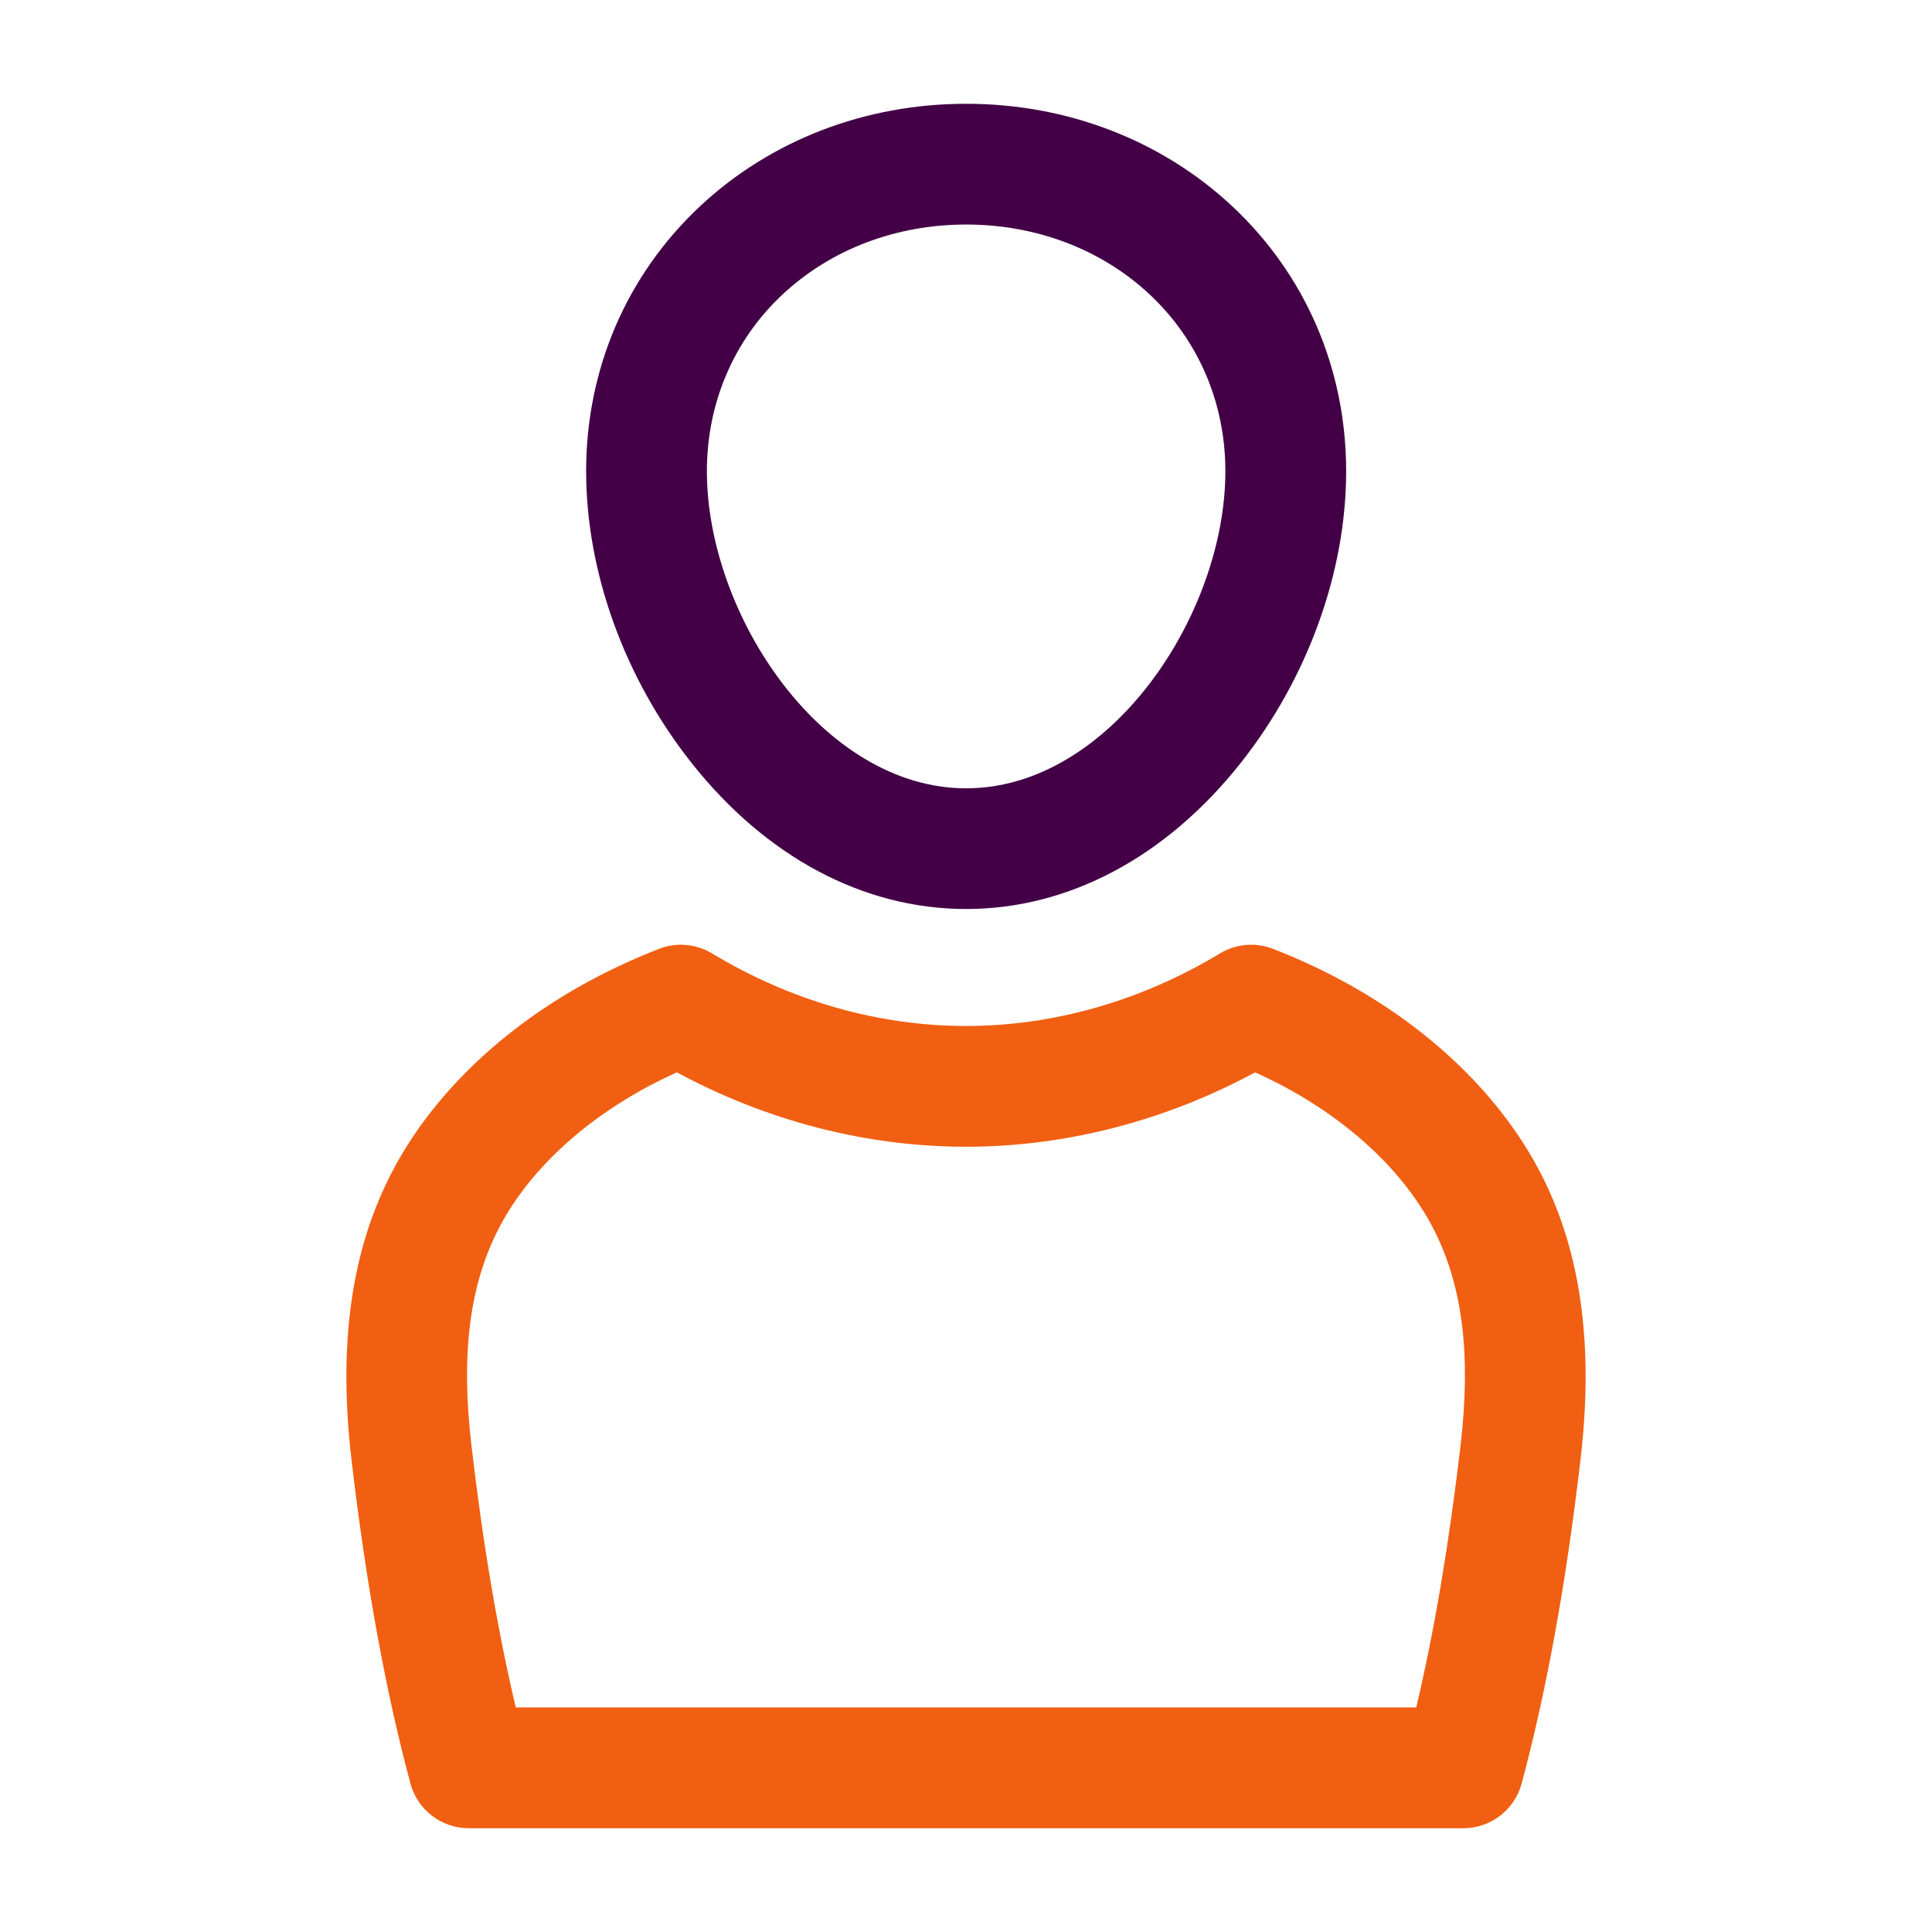 <svg xmlns="http://www.w3.org/2000/svg" width="60" height="60" viewBox="0 0 60 60" fill="none"><path d="M30.004 28.23C33.188 28.23 36.217 26.618 38.534 23.691C40.613 21.063 41.806 17.762 41.806 14.634C41.806 11.459 40.547 8.535 38.261 6.398C36.067 4.351 33.135 3.223 30.004 3.223C26.873 3.223 23.941 4.351 21.748 6.398C19.462 8.535 18.203 11.459 18.203 14.634C18.203 17.763 19.395 21.064 21.475 23.691C23.791 26.619 26.82 28.23 30.004 28.23ZM24.309 9.139C25.804 7.743 27.827 6.973 30.004 6.973C32.181 6.973 34.204 7.743 35.699 9.139C37.218 10.559 38.055 12.51 38.055 14.636C38.055 19.096 34.463 24.482 30.004 24.482C25.545 24.482 21.953 19.096 21.953 14.636C21.953 12.51 22.79 10.557 24.309 9.139Z" fill="#430046"></path><path d="M12.111 36.52C10.894 38.926 10.504 41.809 10.916 45.335C11.369 49.196 11.968 52.484 12.746 55.387C12.965 56.206 13.708 56.777 14.556 56.777H45.446C46.294 56.777 47.037 56.206 47.257 55.387C48.035 52.48 48.633 49.191 49.083 45.336C49.497 41.811 49.107 38.928 47.89 36.521C46.647 34.059 44.38 31.873 41.509 30.365C40.879 30.035 40.216 29.732 39.539 29.469C38.997 29.257 38.386 29.309 37.888 29.609C35.446 31.084 32.719 31.863 30 31.863C27.283 31.863 24.555 31.084 22.113 29.609C21.614 29.308 21.004 29.257 20.461 29.469C19.785 29.734 19.122 30.035 18.491 30.366C15.619 31.873 13.354 34.059 12.111 36.52ZM20.233 33.686C20.488 33.553 20.751 33.424 21.018 33.302C23.826 34.816 26.911 35.613 29.999 35.613C33.087 35.613 36.173 34.817 38.98 33.302C39.248 33.424 39.51 33.552 39.766 33.685C41.951 34.832 43.647 36.439 44.542 38.211C45.428 39.964 45.687 42.089 45.358 44.897V44.898C44.999 47.962 44.548 50.638 43.983 53.026H16.018C15.454 50.641 15 47.966 14.642 44.898C14.312 42.087 14.573 39.963 15.459 38.21C16.352 36.441 18.048 34.834 20.233 33.686Z" fill="#F15F12"></path></svg>
